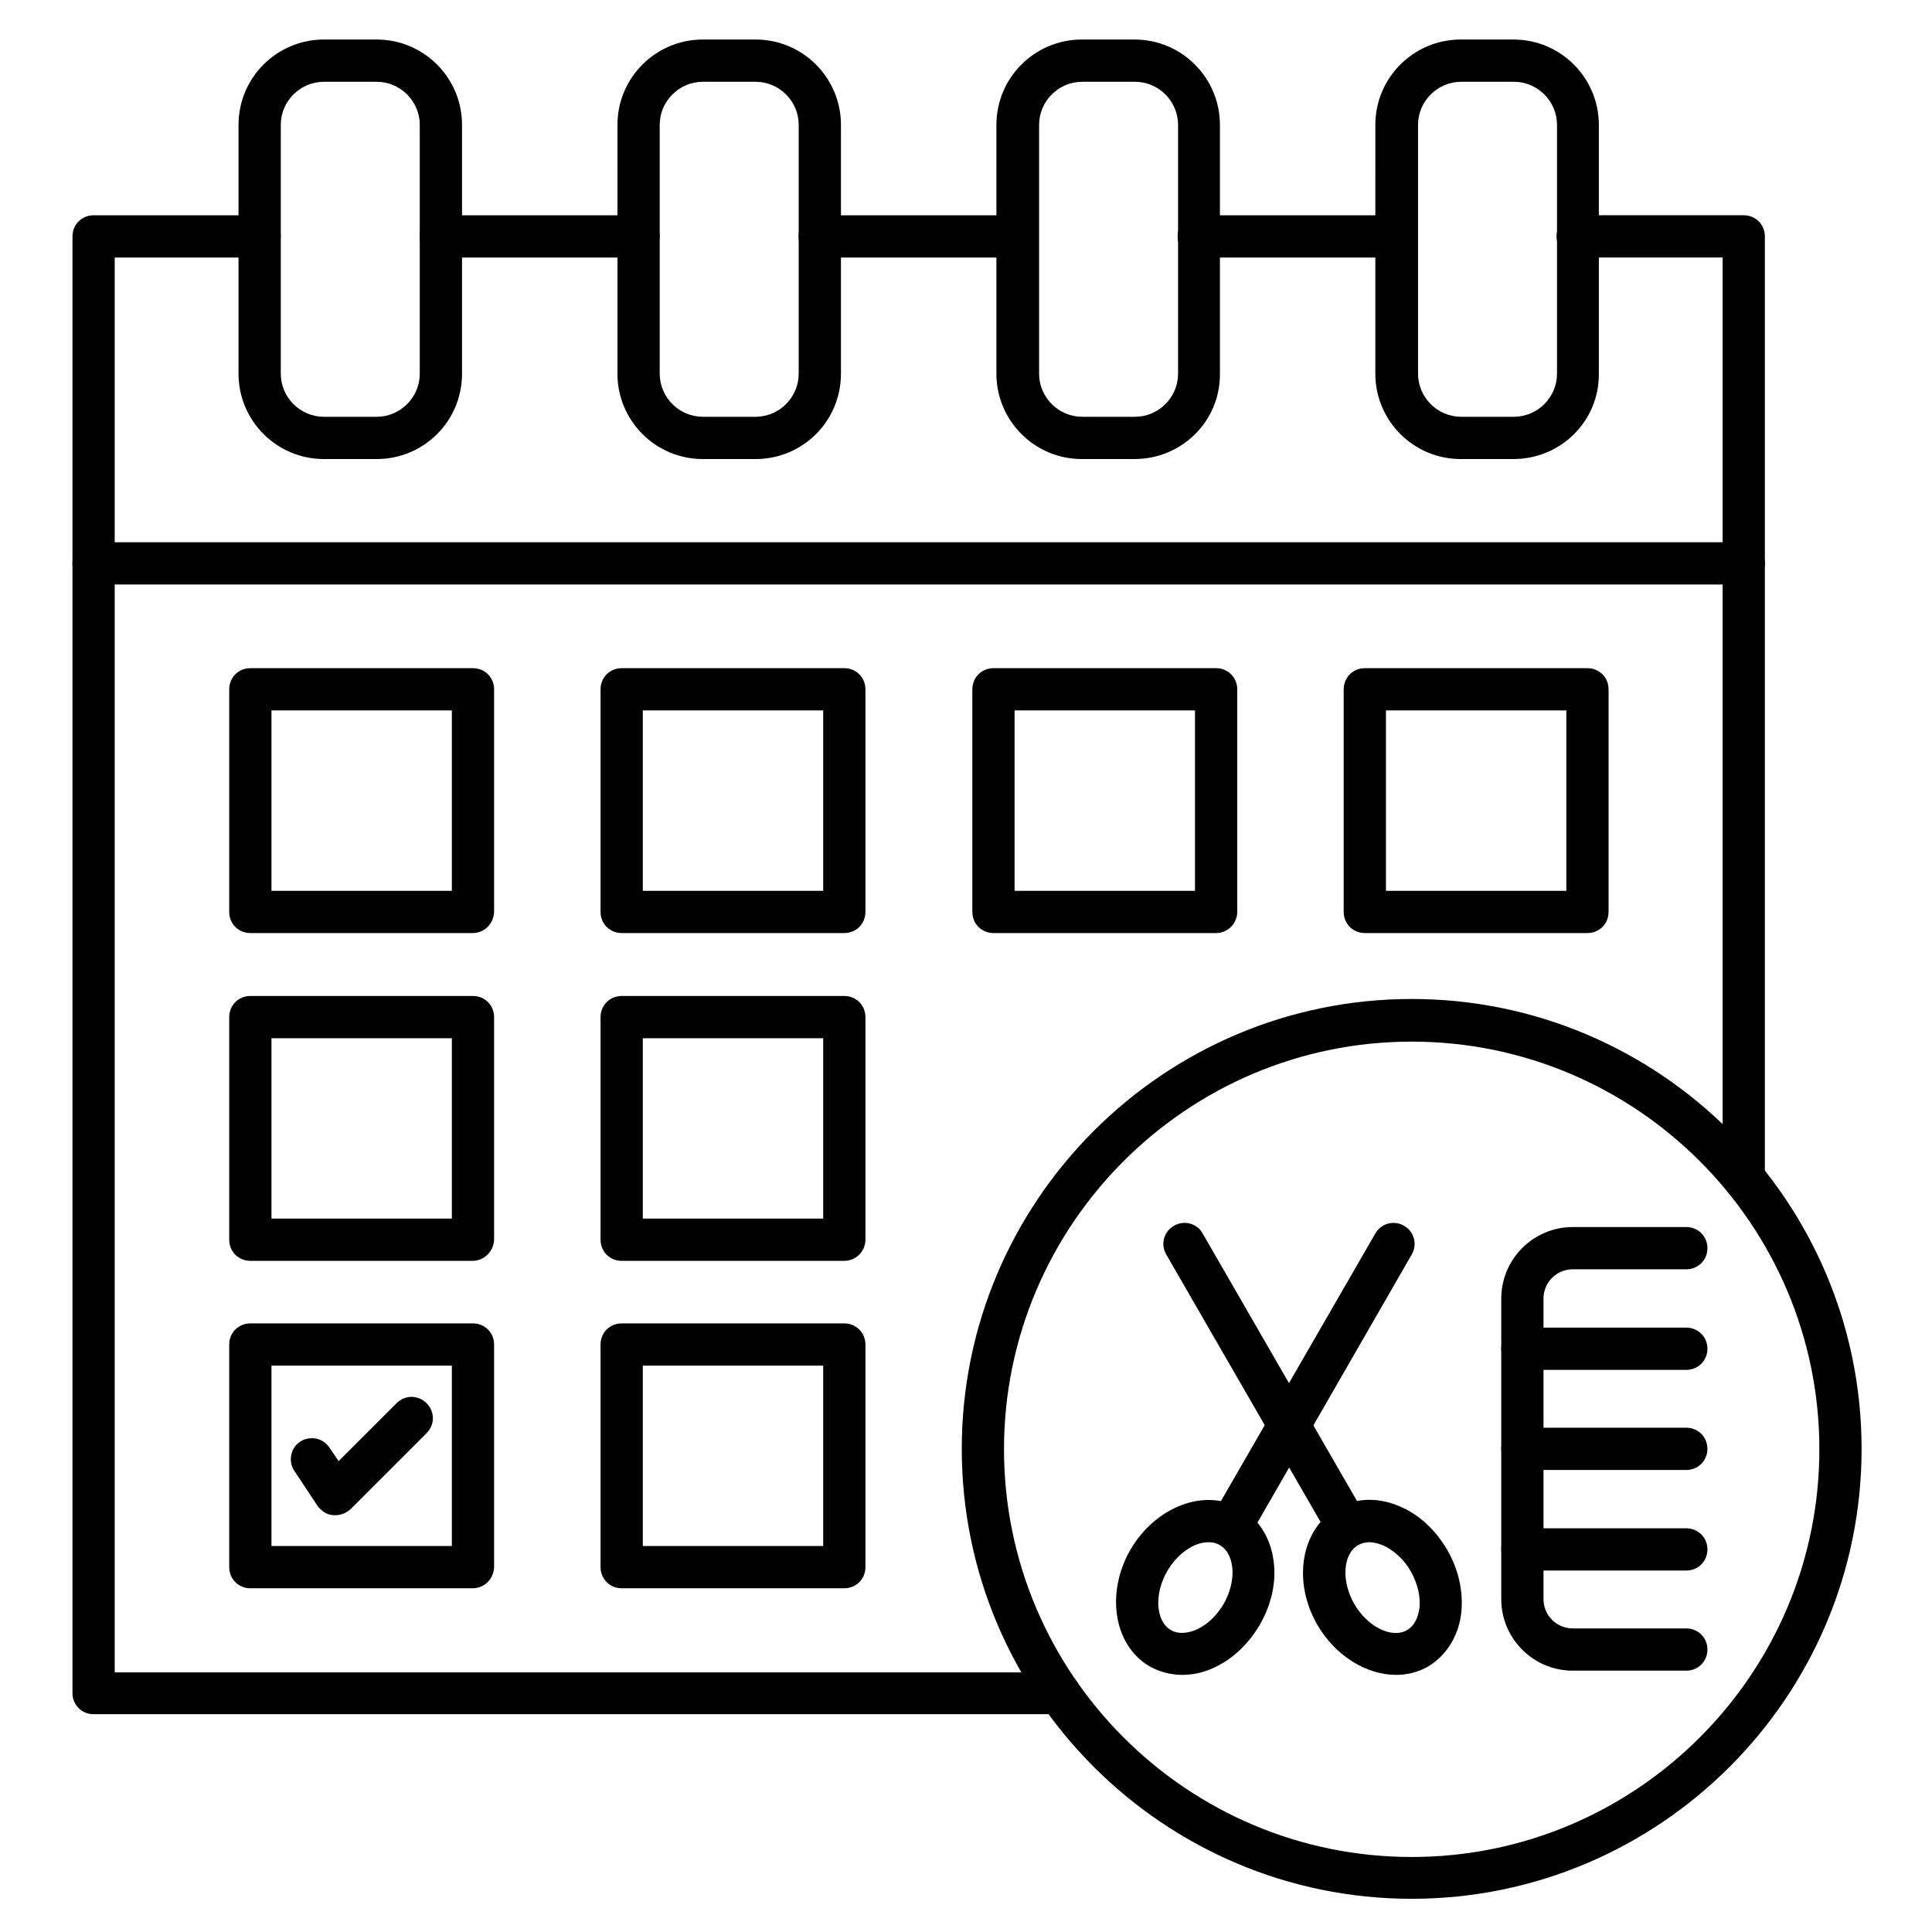 <?xml version="1.0" encoding="UTF-8"?>
<!-- Uploaded to: ICON Repo, www.svgrepo.com, Generator: ICON Repo Mixer Tools -->
<svg fill="#000000" width="800px" height="800px" version="1.1" viewBox="144 144 512 512" xmlns="http://www.w3.org/2000/svg">
 <g>
  <path d="m424.85 598.28h-256.05c-3.137 0-5.598-2.465-5.598-5.598v-386.03c0-3.137 2.465-5.598 5.598-5.598h44c3.137 0 5.598 2.465 5.598 5.598 0 3.137-2.465 5.598-5.598 5.598h-38.402v374.95h250.34c3.137 0 5.598 2.465 5.598 5.598 0.004 3.137-2.461 5.488-5.484 5.488zm181.26-136.48c-3.137 0-5.598-2.465-5.598-5.598v-243.96h-38.402c-3.137 0-5.598-2.465-5.598-5.598 0-3.137 2.465-5.598 5.598-5.598h44c3.137 0 5.598 2.465 5.598 5.598v249.55c0 3.019-2.465 5.598-5.598 5.598zm-92.031-249.55h-52.395c-3.137 0-5.598-2.465-5.598-5.598 0-3.137 2.465-5.598 5.598-5.598h52.395c3.137 0 5.598 2.465 5.598 5.598 0 3.133-2.461 5.598-5.598 5.598zm-100.43 0h-52.395c-3.137 0-5.598-2.465-5.598-5.598 0-3.137 2.465-5.598 5.598-5.598h52.395c3.137 0 5.598 2.465 5.598 5.598 0 3.133-2.461 5.598-5.598 5.598zm-100.43 0h-52.395c-3.137 0-5.598-2.465-5.598-5.598 0-3.137 2.465-5.598 5.598-5.598h52.395c3.137 0 5.598 2.465 5.598 5.598 0 3.133-2.461 5.598-5.598 5.598z"/>
  <path d="m243.82 265.65h-13.992c-12.539 0-22.617-10.188-22.617-22.617v-65.941c0-12.539 10.188-22.617 22.617-22.617h13.996c12.539 0 22.617 10.188 22.617 22.617v65.941c-0.004 12.543-10.082 22.617-22.621 22.617zm-13.992-99.977c-6.269 0-11.418 5.148-11.418 11.418v65.941c-0.004 6.273 5.148 11.422 11.418 11.422h13.996c6.269 0 11.418-5.148 11.418-11.418v-65.945c0-6.269-5.148-11.418-11.418-11.418z"/>
  <path d="m344.24 265.65h-13.996c-12.539 0-22.617-10.188-22.617-22.617l0.004-65.941c0-12.539 10.188-22.617 22.617-22.617h13.996c12.539 0 22.617 10.188 22.617 22.617v65.941c-0.004 12.543-10.082 22.617-22.621 22.617zm-13.992-99.977c-6.269 0-11.418 5.148-11.418 11.418v65.941c0 6.269 5.148 11.418 11.418 11.418h13.996c6.269 0 11.418-5.148 11.418-11.418v-65.941c0-6.269-5.148-11.418-11.418-11.418z"/>
  <path d="m444.67 265.65h-13.996c-12.539 0-22.617-10.188-22.617-22.617l0.004-65.941c0-12.539 10.188-22.617 22.617-22.617h13.996c12.539 0 22.617 10.188 22.617 22.617v65.941c0.109 12.543-10.082 22.617-22.621 22.617zm-13.883-99.977c-6.269 0-11.418 5.148-11.418 11.418v65.941c0 6.269 5.148 11.418 11.418 11.418l13.996 0.004c6.269 0 11.418-5.148 11.418-11.418l0.004-65.945c0-6.269-5.148-11.418-11.418-11.418z"/>
  <path d="m545.09 265.65h-13.996c-12.539 0-22.617-10.188-22.617-22.617l0.004-65.941c0-12.539 10.188-22.617 22.617-22.617h13.996c12.539 0 22.617 10.188 22.617 22.617v65.941c0.109 12.543-10.078 22.617-22.621 22.617zm-13.879-99.977c-6.269 0-11.418 5.148-11.418 11.418v65.941c0 6.269 5.148 11.418 11.418 11.418h13.996c6.269 0 11.418-5.148 11.418-11.418v-65.941c0-6.269-5.148-11.418-11.418-11.418z"/>
  <path d="m606.11 298.9h-437.31c-3.137 0-5.598-2.465-5.598-5.598 0-3.137 2.465-5.598 5.598-5.598h437.31c3.137 0 5.598 2.465 5.598 5.598 0 3.133-2.465 5.598-5.598 5.598z"/>
  <path d="m269.23 391.27h-58.887c-3.137 0-5.598-2.465-5.598-5.598v-59c0-3.137 2.465-5.598 5.598-5.598h59c3.137 0 5.598 2.465 5.598 5.598v59c-0.113 3.137-2.574 5.598-5.711 5.598zm-53.289-11.195h47.805v-47.805h-47.805z"/>
  <path d="m367.75 391.27h-59c-3.137 0-5.598-2.465-5.598-5.598v-59c0-3.137 2.465-5.598 5.598-5.598h59c3.137 0 5.598 2.465 5.598 5.598v59c0 3.137-2.461 5.598-5.598 5.598zm-53.402-11.195h47.805v-47.805h-47.805z"/>
  <path d="m466.28 391.27h-59c-3.137 0-5.598-2.465-5.598-5.598v-59c0-3.137 2.465-5.598 5.598-5.598h59c3.137 0 5.598 2.465 5.598 5.598v59c0 3.137-2.574 5.598-5.598 5.598zm-53.402-11.195h47.805v-47.805h-47.805z"/>
  <path d="m564.69 391.27h-59c-3.137 0-5.598-2.465-5.598-5.598v-59c0-3.137 2.465-5.598 5.598-5.598h59c3.137 0 5.598 2.465 5.598 5.598v59c0 3.137-2.461 5.598-5.598 5.598zm-53.402-11.195h47.805v-47.805h-47.805z"/>
  <path d="m269.23 478.14h-58.887c-3.137 0-5.598-2.465-5.598-5.598v-59c0-3.137 2.465-5.598 5.598-5.598h59c3.137 0 5.598 2.465 5.598 5.598v59c-0.113 3.023-2.574 5.598-5.711 5.598zm-53.289-11.195h47.805v-47.805h-47.805z"/>
  <path d="m367.75 478.14h-59c-3.137 0-5.598-2.465-5.598-5.598v-59c0-3.137 2.465-5.598 5.598-5.598h59c3.137 0 5.598 2.465 5.598 5.598v59c0 3.023-2.461 5.598-5.598 5.598zm-53.402-11.195h47.805v-47.805h-47.805z"/>
  <path d="m269.23 564.91h-58.887c-3.137 0-5.598-2.465-5.598-5.598v-59c0-3.137 2.465-5.598 5.598-5.598h59c3.137 0 5.598 2.465 5.598 5.598v59c-0.113 3.133-2.574 5.598-5.711 5.598zm-53.289-11.199h47.805v-47.805h-47.805z"/>
  <path d="m367.75 564.91h-59c-3.137 0-5.598-2.465-5.598-5.598v-59c0-3.137 2.465-5.598 5.598-5.598h59c3.137 0 5.598 2.465 5.598 5.598v59c0 3.133-2.461 5.598-5.598 5.598zm-53.402-11.199h47.805v-47.805h-47.805z"/>
  <path d="m518.11 647.2c-65.719 0-119.23-53.516-119.23-119.23s53.516-119.23 119.23-119.23 119.23 53.516 119.23 119.23-53.516 119.23-119.23 119.23zm0-227.16c-59.562 0-108.04 48.477-108.04 108.04s48.477 108.04 108.04 108.04 108.04-48.477 108.04-108.04-48.477-108.04-108.04-108.04z"/>
  <path d="m232.85 545.54h-0.559c-1.68-0.113-3.137-1.121-4.141-2.465l-6.156-9.293c-1.68-2.574-1.008-6.047 1.566-7.727 2.574-1.68 6.047-1.008 7.727 1.566l2.465 3.582 15.34-15.34c2.238-2.238 5.711-2.238 7.949 0 2.238 2.238 2.238 5.711 0 7.949l-20.152 20.152c-1.129 1.016-2.586 1.574-4.039 1.574z"/>
  <path d="m457.32 587.86c-3.023 0-6.047-0.785-8.621-2.238-9.516-5.484-11.754-19.367-5.148-30.898 6.719-11.531 19.816-16.457 29.223-10.973 4.812 2.801 7.949 7.836 8.734 13.883 0.785 5.598-0.559 11.645-3.695 17.016-3.137 5.375-7.727 9.516-12.875 11.645-2.356 1.008-5.043 1.566-7.617 1.566zm6.941-35.156c-3.805 0-8.172 2.91-10.973 7.727-3.469 6.047-3.023 13.211 1.008 15.562 2.352 1.344 5.039 0.559 6.492 0 2.91-1.23 5.598-3.695 7.5-6.941 1.793-3.137 2.688-6.828 2.238-9.965-0.223-1.566-0.895-4.254-3.246-5.598-0.891-0.559-1.898-0.785-3.019-0.785z"/>
  <path d="m470.09 554.16c-0.895 0-1.902-0.223-2.801-0.785-2.688-1.566-3.582-4.926-2.016-7.613l43.215-74.898c1.566-2.688 4.926-3.582 7.613-2.016 2.688 1.566 3.582 4.926 2.016 7.613l-43.102 74.902c-1.121 1.789-2.914 2.797-4.926 2.797z"/>
  <path d="m513.97 587.86c-7.727 0-16.012-4.926-20.824-13.211-6.719-11.531-4.367-25.414 5.148-30.898 4.812-2.801 10.746-3.023 16.348-0.672 5.262 2.129 9.742 6.269 12.875 11.645 3.137 5.375 4.367 11.418 3.695 17.016-0.785 6.047-4.031 11.082-8.734 13.883-2.688 1.566-5.598 2.238-8.508 2.238zm-7.055-35.156c-1.008 0-2.016 0.223-3.023 0.785-4.031 2.352-4.477 9.516-1.008 15.562 3.469 6.047 9.965 9.293 13.996 6.941 2.352-1.344 3.023-4.141 3.246-5.598 0.449-3.137-0.449-6.719-2.238-9.965-1.793-3.137-4.59-5.711-7.5-6.941-0.785-0.336-2.129-0.785-3.473-0.785z"/>
  <path d="m501.1 554.16c-1.902 0-3.805-1.008-4.812-2.801l-43.215-74.898c-1.566-2.688-0.672-6.047 2.016-7.613 2.688-1.566 6.156-0.672 7.613 2.016l43.215 74.898c1.566 2.688 0.672 6.047-2.016 7.613-0.898 0.562-1.906 0.785-2.801 0.785z"/>
  <path d="m590.89 586.74h-30.117c-10.41 0-18.922-8.508-18.922-18.922v-79.715c0-10.41 8.508-18.922 18.922-18.922h30.117c3.137 0 5.598 2.465 5.598 5.598 0 3.137-2.465 5.598-5.598 5.598h-30.117c-4.254 0-7.727 3.469-7.727 7.727v79.715c0 4.254 3.469 7.727 7.727 7.727h30.117c3.137 0 5.598 2.465 5.598 5.598 0 3.137-2.465 5.598-5.598 5.598z"/>
  <path d="m590.89 507.03h-43.441c-3.137 0-5.598-2.465-5.598-5.598 0-3.137 2.465-5.598 5.598-5.598h43.441c3.137 0 5.598 2.465 5.598 5.598 0 3.133-2.465 5.598-5.598 5.598z"/>
  <path d="m590.89 533.56h-43.441c-3.137 0-5.598-2.465-5.598-5.598 0-3.137 2.465-5.598 5.598-5.598h43.441c3.137 0 5.598 2.465 5.598 5.598 0 3.137-2.465 5.598-5.598 5.598z"/>
  <path d="m590.89 560.21h-43.441c-3.137 0-5.598-2.465-5.598-5.598 0-3.137 2.465-5.598 5.598-5.598h43.441c3.137 0 5.598 2.465 5.598 5.598 0 3.133-2.465 5.598-5.598 5.598z"/>
 </g>
</svg>
